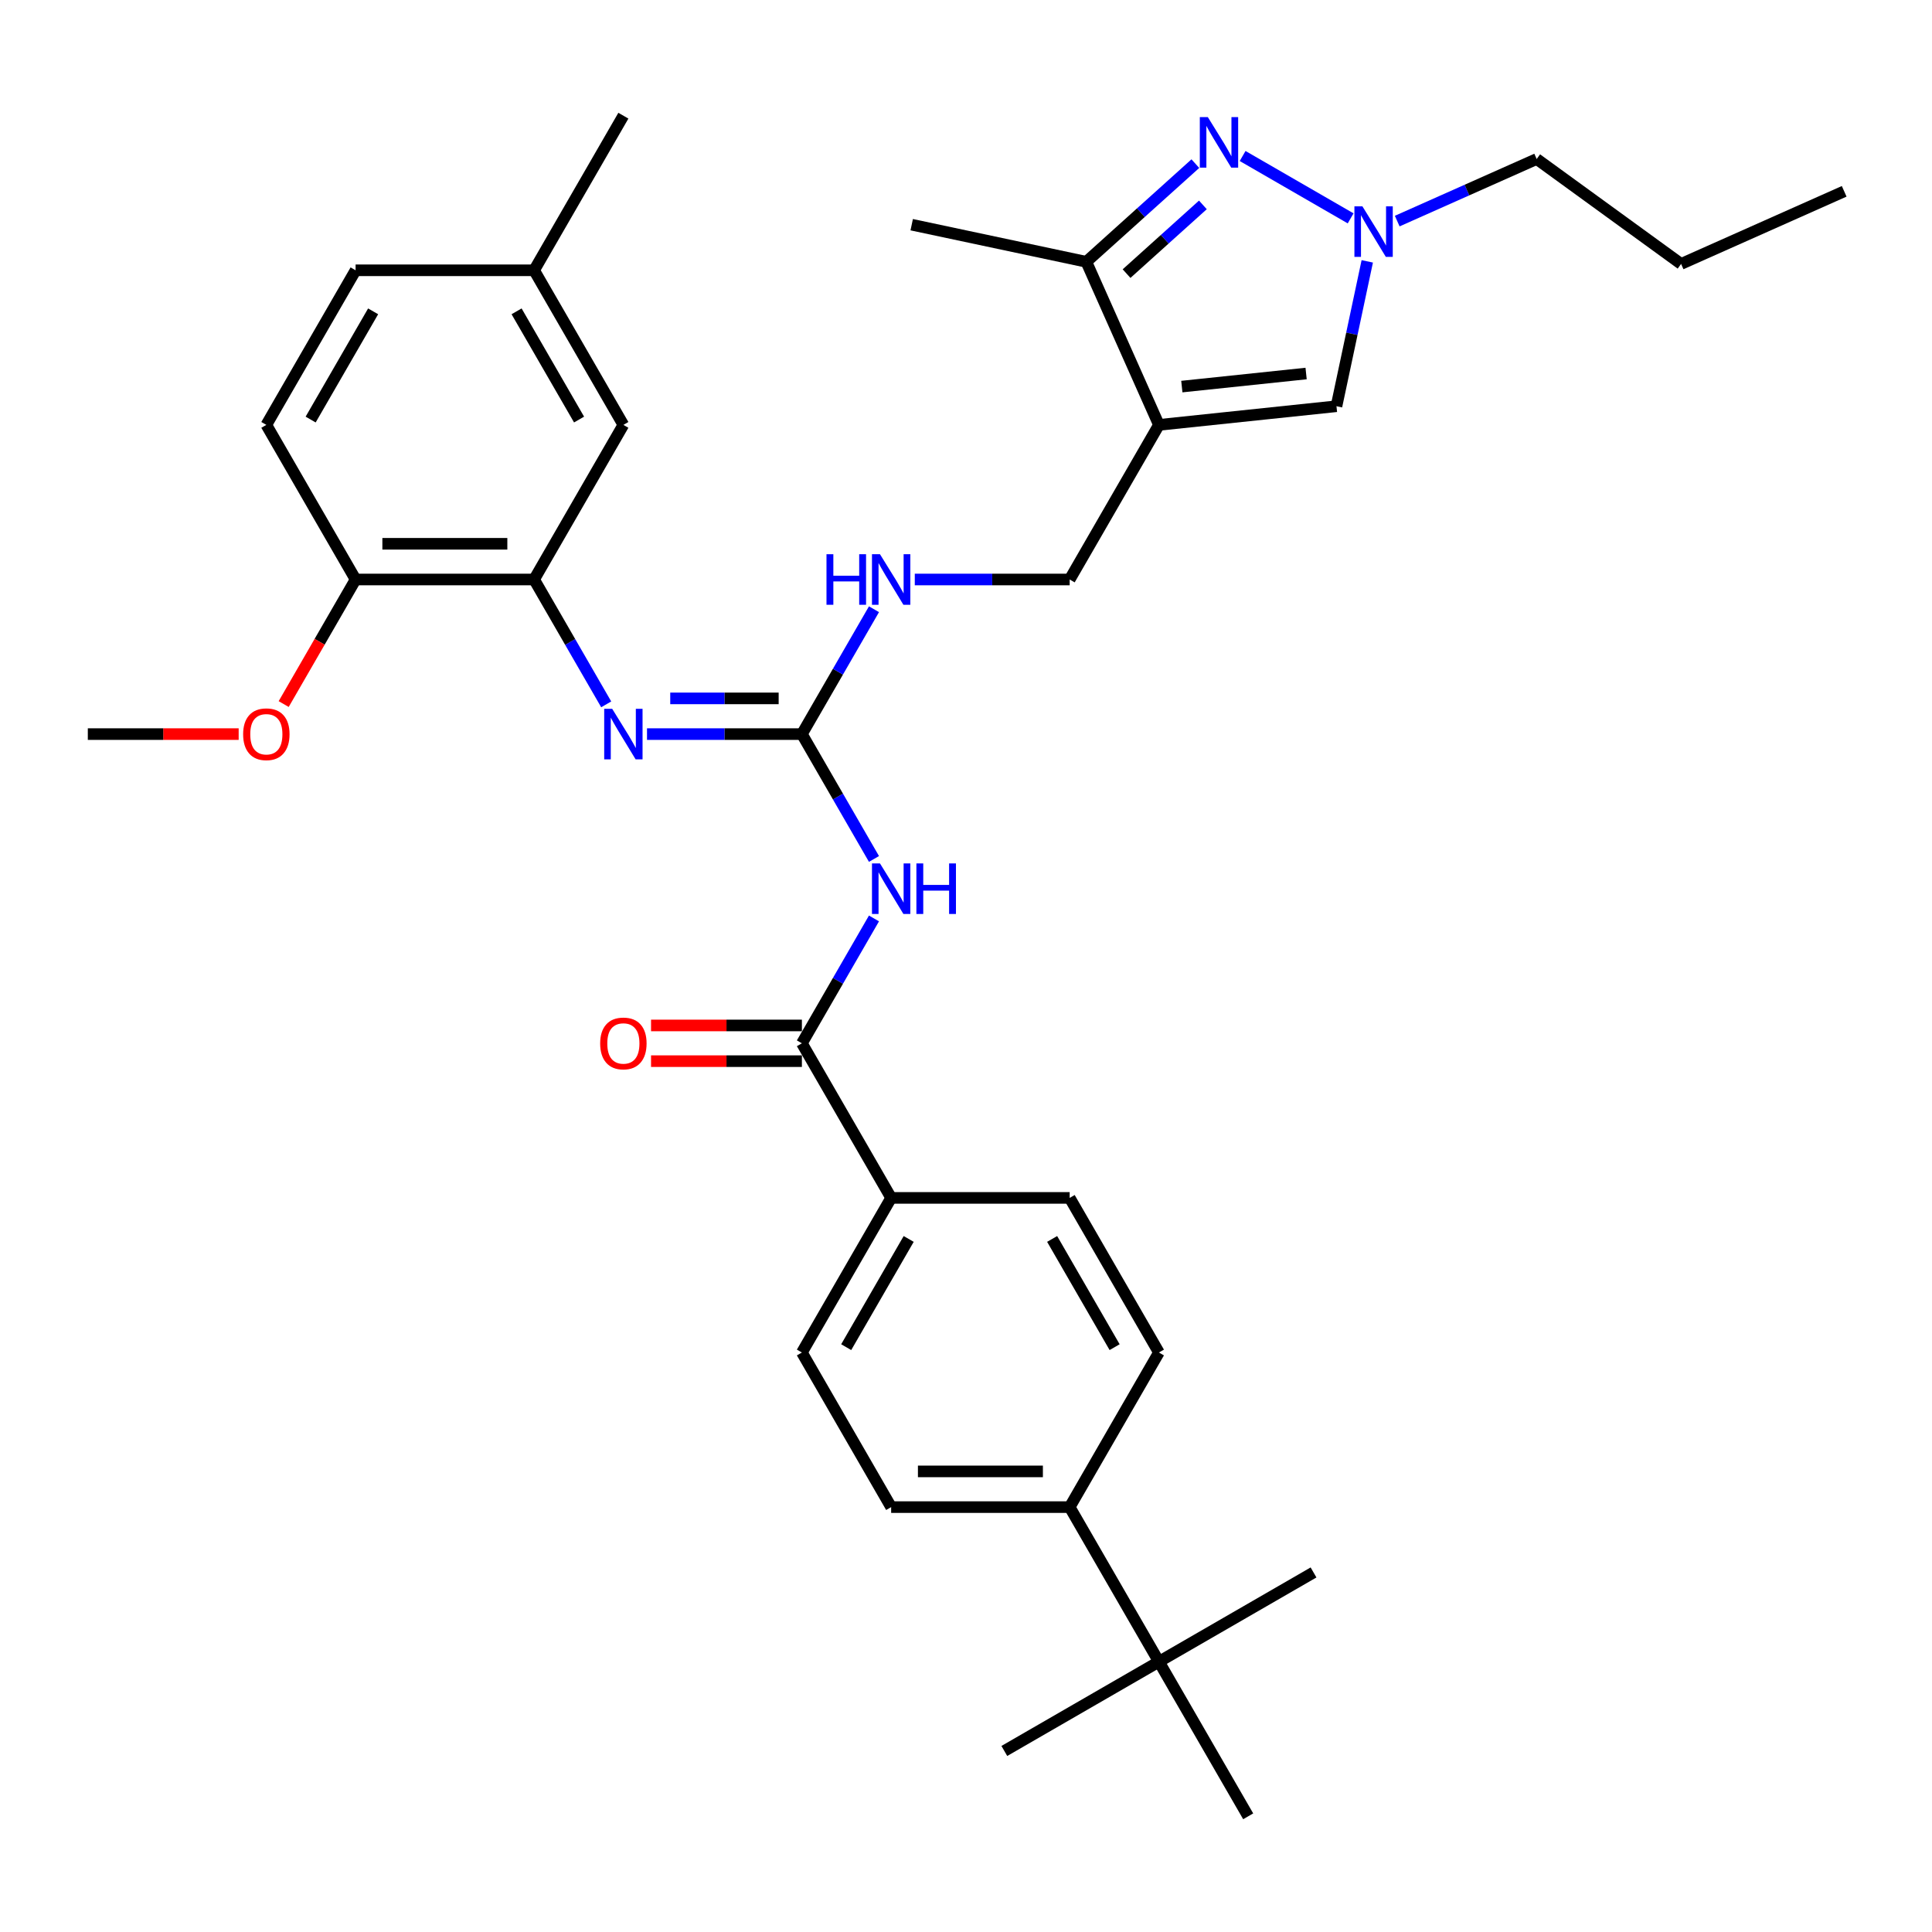 <?xml version='1.0' encoding='iso-8859-1'?>
<svg version='1.1' baseProfile='full'
              xmlns='http://www.w3.org/2000/svg'
                      xmlns:rdkit='http://www.rdkit.org/xml'
                      xmlns:xlink='http://www.w3.org/1999/xlink'
                  xml:space='preserve'
width='1000px' height='1000px' viewBox='0 0 1000 1000'>
<!-- END OF HEADER -->
<rect style='opacity:1.0;fill:#FFFFFF;stroke:none' width='1000' height='1000' x='0' y='0'> </rect>
<path class='bond-4' d='M 599.86,219.924 L 562.278,135.512' style='fill:none;fill-rule:evenodd;stroke:#000000;stroke-width:6px;stroke-linecap:butt;stroke-linejoin:miter;stroke-opacity:1' />
<path class='bond-7' d='M 599.86,219.924 L 691.755,210.266' style='fill:none;fill-rule:evenodd;stroke:#000000;stroke-width:6px;stroke-linecap:butt;stroke-linejoin:miter;stroke-opacity:1' />
<path class='bond-7' d='M 611.713,200.097 L 676.039,193.336' style='fill:none;fill-rule:evenodd;stroke:#000000;stroke-width:6px;stroke-linecap:butt;stroke-linejoin:miter;stroke-opacity:1' />
<path class='bond-10' d='M 599.86,219.924 L 553.66,299.946' style='fill:none;fill-rule:evenodd;stroke:#000000;stroke-width:6px;stroke-linecap:butt;stroke-linejoin:miter;stroke-opacity:1' />
<path class='bond-0' d='M 618.711,84.699 L 590.494,110.105' style='fill:none;fill-rule:evenodd;stroke:#0000FF;stroke-width:6px;stroke-linecap:butt;stroke-linejoin:miter;stroke-opacity:1' />
<path class='bond-0' d='M 590.494,110.105 L 562.278,135.512' style='fill:none;fill-rule:evenodd;stroke:#000000;stroke-width:6px;stroke-linecap:butt;stroke-linejoin:miter;stroke-opacity:1' />
<path class='bond-0' d='M 622.612,106.054 L 602.86,123.839' style='fill:none;fill-rule:evenodd;stroke:#0000FF;stroke-width:6px;stroke-linecap:butt;stroke-linejoin:miter;stroke-opacity:1' />
<path class='bond-0' d='M 602.86,123.839 L 583.108,141.623' style='fill:none;fill-rule:evenodd;stroke:#000000;stroke-width:6px;stroke-linecap:butt;stroke-linejoin:miter;stroke-opacity:1' />
<path class='bond-34' d='M 643.179,80.747 L 699.086,113.025' style='fill:none;fill-rule:evenodd;stroke:#0000FF;stroke-width:6px;stroke-linecap:butt;stroke-linejoin:miter;stroke-opacity:1' />
<path class='bond-1' d='M 452.371,444.595 L 433.715,412.281' style='fill:none;fill-rule:evenodd;stroke:#0000FF;stroke-width:6px;stroke-linecap:butt;stroke-linejoin:miter;stroke-opacity:1' />
<path class='bond-1' d='M 433.715,412.281 L 415.058,379.968' style='fill:none;fill-rule:evenodd;stroke:#000000;stroke-width:6px;stroke-linecap:butt;stroke-linejoin:miter;stroke-opacity:1' />
<path class='bond-5' d='M 452.371,475.383 L 433.715,507.697' style='fill:none;fill-rule:evenodd;stroke:#0000FF;stroke-width:6px;stroke-linecap:butt;stroke-linejoin:miter;stroke-opacity:1' />
<path class='bond-5' d='M 433.715,507.697 L 415.058,540.011' style='fill:none;fill-rule:evenodd;stroke:#000000;stroke-width:6px;stroke-linecap:butt;stroke-linejoin:miter;stroke-opacity:1' />
<path class='bond-2' d='M 415.058,379.968 L 433.715,347.654' style='fill:none;fill-rule:evenodd;stroke:#000000;stroke-width:6px;stroke-linecap:butt;stroke-linejoin:miter;stroke-opacity:1' />
<path class='bond-2' d='M 433.715,347.654 L 452.371,315.34' style='fill:none;fill-rule:evenodd;stroke:#0000FF;stroke-width:6px;stroke-linecap:butt;stroke-linejoin:miter;stroke-opacity:1' />
<path class='bond-6' d='M 415.058,379.968 L 374.975,379.968' style='fill:none;fill-rule:evenodd;stroke:#000000;stroke-width:6px;stroke-linecap:butt;stroke-linejoin:miter;stroke-opacity:1' />
<path class='bond-6' d='M 374.975,379.968 L 334.891,379.968' style='fill:none;fill-rule:evenodd;stroke:#0000FF;stroke-width:6px;stroke-linecap:butt;stroke-linejoin:miter;stroke-opacity:1' />
<path class='bond-6' d='M 403.033,361.487 L 374.975,361.487' style='fill:none;fill-rule:evenodd;stroke:#000000;stroke-width:6px;stroke-linecap:butt;stroke-linejoin:miter;stroke-opacity:1' />
<path class='bond-6' d='M 374.975,361.487 L 346.916,361.487' style='fill:none;fill-rule:evenodd;stroke:#0000FF;stroke-width:6px;stroke-linecap:butt;stroke-linejoin:miter;stroke-opacity:1' />
<path class='bond-3' d='M 707.694,135.278 L 699.725,172.772' style='fill:none;fill-rule:evenodd;stroke:#0000FF;stroke-width:6px;stroke-linecap:butt;stroke-linejoin:miter;stroke-opacity:1' />
<path class='bond-3' d='M 699.725,172.772 L 691.755,210.266' style='fill:none;fill-rule:evenodd;stroke:#000000;stroke-width:6px;stroke-linecap:butt;stroke-linejoin:miter;stroke-opacity:1' />
<path class='bond-24' d='M 723.2,114.437 L 759.29,98.369' style='fill:none;fill-rule:evenodd;stroke:#0000FF;stroke-width:6px;stroke-linecap:butt;stroke-linejoin:miter;stroke-opacity:1' />
<path class='bond-24' d='M 759.29,98.369 L 795.379,82.301' style='fill:none;fill-rule:evenodd;stroke:#000000;stroke-width:6px;stroke-linecap:butt;stroke-linejoin:miter;stroke-opacity:1' />
<path class='bond-26' d='M 562.278,135.512 L 471.896,116.301' style='fill:none;fill-rule:evenodd;stroke:#000000;stroke-width:6px;stroke-linecap:butt;stroke-linejoin:miter;stroke-opacity:1' />
<path class='bond-11' d='M 415.058,540.011 L 461.259,620.032' style='fill:none;fill-rule:evenodd;stroke:#000000;stroke-width:6px;stroke-linecap:butt;stroke-linejoin:miter;stroke-opacity:1' />
<path class='bond-15' d='M 415.058,530.771 L 376.019,530.771' style='fill:none;fill-rule:evenodd;stroke:#000000;stroke-width:6px;stroke-linecap:butt;stroke-linejoin:miter;stroke-opacity:1' />
<path class='bond-15' d='M 376.019,530.771 L 336.98,530.771' style='fill:none;fill-rule:evenodd;stroke:#FF0000;stroke-width:6px;stroke-linecap:butt;stroke-linejoin:miter;stroke-opacity:1' />
<path class='bond-15' d='M 415.058,549.251 L 376.019,549.251' style='fill:none;fill-rule:evenodd;stroke:#000000;stroke-width:6px;stroke-linecap:butt;stroke-linejoin:miter;stroke-opacity:1' />
<path class='bond-15' d='M 376.019,549.251 L 336.98,549.251' style='fill:none;fill-rule:evenodd;stroke:#FF0000;stroke-width:6px;stroke-linecap:butt;stroke-linejoin:miter;stroke-opacity:1' />
<path class='bond-8' d='M 313.77,364.574 L 295.113,332.26' style='fill:none;fill-rule:evenodd;stroke:#0000FF;stroke-width:6px;stroke-linecap:butt;stroke-linejoin:miter;stroke-opacity:1' />
<path class='bond-8' d='M 295.113,332.26 L 276.457,299.946' style='fill:none;fill-rule:evenodd;stroke:#000000;stroke-width:6px;stroke-linecap:butt;stroke-linejoin:miter;stroke-opacity:1' />
<path class='bond-12' d='M 276.457,299.946 L 184.056,299.946' style='fill:none;fill-rule:evenodd;stroke:#000000;stroke-width:6px;stroke-linecap:butt;stroke-linejoin:miter;stroke-opacity:1' />
<path class='bond-12' d='M 262.597,281.466 L 197.916,281.466' style='fill:none;fill-rule:evenodd;stroke:#000000;stroke-width:6px;stroke-linecap:butt;stroke-linejoin:miter;stroke-opacity:1' />
<path class='bond-16' d='M 276.457,299.946 L 322.657,219.924' style='fill:none;fill-rule:evenodd;stroke:#000000;stroke-width:6px;stroke-linecap:butt;stroke-linejoin:miter;stroke-opacity:1' />
<path class='bond-9' d='M 473.493,299.946 L 513.576,299.946' style='fill:none;fill-rule:evenodd;stroke:#0000FF;stroke-width:6px;stroke-linecap:butt;stroke-linejoin:miter;stroke-opacity:1' />
<path class='bond-9' d='M 513.576,299.946 L 553.66,299.946' style='fill:none;fill-rule:evenodd;stroke:#000000;stroke-width:6px;stroke-linecap:butt;stroke-linejoin:miter;stroke-opacity:1' />
<path class='bond-17' d='M 461.259,620.032 L 553.66,620.032' style='fill:none;fill-rule:evenodd;stroke:#000000;stroke-width:6px;stroke-linecap:butt;stroke-linejoin:miter;stroke-opacity:1' />
<path class='bond-18' d='M 461.259,620.032 L 415.058,700.054' style='fill:none;fill-rule:evenodd;stroke:#000000;stroke-width:6px;stroke-linecap:butt;stroke-linejoin:miter;stroke-opacity:1' />
<path class='bond-18' d='M 470.333,641.276 L 437.993,697.291' style='fill:none;fill-rule:evenodd;stroke:#000000;stroke-width:6px;stroke-linecap:butt;stroke-linejoin:miter;stroke-opacity:1' />
<path class='bond-21' d='M 184.056,299.946 L 137.856,219.924' style='fill:none;fill-rule:evenodd;stroke:#000000;stroke-width:6px;stroke-linecap:butt;stroke-linejoin:miter;stroke-opacity:1' />
<path class='bond-25' d='M 184.056,299.946 L 165.442,332.186' style='fill:none;fill-rule:evenodd;stroke:#000000;stroke-width:6px;stroke-linecap:butt;stroke-linejoin:miter;stroke-opacity:1' />
<path class='bond-25' d='M 165.442,332.186 L 146.829,364.426' style='fill:none;fill-rule:evenodd;stroke:#FF0000;stroke-width:6px;stroke-linecap:butt;stroke-linejoin:miter;stroke-opacity:1' />
<path class='bond-13' d='M 599.86,860.097 L 553.66,780.076' style='fill:none;fill-rule:evenodd;stroke:#000000;stroke-width:6px;stroke-linecap:butt;stroke-linejoin:miter;stroke-opacity:1' />
<path class='bond-27' d='M 599.86,860.097 L 519.839,906.298' style='fill:none;fill-rule:evenodd;stroke:#000000;stroke-width:6px;stroke-linecap:butt;stroke-linejoin:miter;stroke-opacity:1' />
<path class='bond-28' d='M 599.86,860.097 L 679.882,813.897' style='fill:none;fill-rule:evenodd;stroke:#000000;stroke-width:6px;stroke-linecap:butt;stroke-linejoin:miter;stroke-opacity:1' />
<path class='bond-29' d='M 599.86,860.097 L 646.061,940.119' style='fill:none;fill-rule:evenodd;stroke:#000000;stroke-width:6px;stroke-linecap:butt;stroke-linejoin:miter;stroke-opacity:1' />
<path class='bond-14' d='M 553.66,780.076 L 461.259,780.076' style='fill:none;fill-rule:evenodd;stroke:#000000;stroke-width:6px;stroke-linecap:butt;stroke-linejoin:miter;stroke-opacity:1' />
<path class='bond-14' d='M 539.8,761.595 L 475.119,761.595' style='fill:none;fill-rule:evenodd;stroke:#000000;stroke-width:6px;stroke-linecap:butt;stroke-linejoin:miter;stroke-opacity:1' />
<path class='bond-36' d='M 553.66,780.076 L 599.86,700.054' style='fill:none;fill-rule:evenodd;stroke:#000000;stroke-width:6px;stroke-linecap:butt;stroke-linejoin:miter;stroke-opacity:1' />
<path class='bond-22' d='M 322.657,219.924 L 276.457,139.903' style='fill:none;fill-rule:evenodd;stroke:#000000;stroke-width:6px;stroke-linecap:butt;stroke-linejoin:miter;stroke-opacity:1' />
<path class='bond-22' d='M 299.723,217.161 L 267.383,161.146' style='fill:none;fill-rule:evenodd;stroke:#000000;stroke-width:6px;stroke-linecap:butt;stroke-linejoin:miter;stroke-opacity:1' />
<path class='bond-19' d='M 553.66,620.032 L 599.86,700.054' style='fill:none;fill-rule:evenodd;stroke:#000000;stroke-width:6px;stroke-linecap:butt;stroke-linejoin:miter;stroke-opacity:1' />
<path class='bond-19' d='M 544.586,641.276 L 576.926,697.291' style='fill:none;fill-rule:evenodd;stroke:#000000;stroke-width:6px;stroke-linecap:butt;stroke-linejoin:miter;stroke-opacity:1' />
<path class='bond-20' d='M 415.058,700.054 L 461.259,780.076' style='fill:none;fill-rule:evenodd;stroke:#000000;stroke-width:6px;stroke-linecap:butt;stroke-linejoin:miter;stroke-opacity:1' />
<path class='bond-35' d='M 137.856,219.924 L 184.056,139.903' style='fill:none;fill-rule:evenodd;stroke:#000000;stroke-width:6px;stroke-linecap:butt;stroke-linejoin:miter;stroke-opacity:1' />
<path class='bond-35' d='M 160.79,217.161 L 193.13,161.146' style='fill:none;fill-rule:evenodd;stroke:#000000;stroke-width:6px;stroke-linecap:butt;stroke-linejoin:miter;stroke-opacity:1' />
<path class='bond-23' d='M 276.457,139.903 L 184.056,139.903' style='fill:none;fill-rule:evenodd;stroke:#000000;stroke-width:6px;stroke-linecap:butt;stroke-linejoin:miter;stroke-opacity:1' />
<path class='bond-30' d='M 276.457,139.903 L 322.657,59.881' style='fill:none;fill-rule:evenodd;stroke:#000000;stroke-width:6px;stroke-linecap:butt;stroke-linejoin:miter;stroke-opacity:1' />
<path class='bond-32' d='M 795.379,82.301 L 870.133,136.613' style='fill:none;fill-rule:evenodd;stroke:#000000;stroke-width:6px;stroke-linecap:butt;stroke-linejoin:miter;stroke-opacity:1' />
<path class='bond-31' d='M 123.533,379.968 L 84.494,379.968' style='fill:none;fill-rule:evenodd;stroke:#FF0000;stroke-width:6px;stroke-linecap:butt;stroke-linejoin:miter;stroke-opacity:1' />
<path class='bond-31' d='M 84.494,379.968 L 45.455,379.968' style='fill:none;fill-rule:evenodd;stroke:#000000;stroke-width:6px;stroke-linecap:butt;stroke-linejoin:miter;stroke-opacity:1' />
<path class='bond-33' d='M 870.133,136.613 L 954.545,99.03' style='fill:none;fill-rule:evenodd;stroke:#000000;stroke-width:6px;stroke-linecap:butt;stroke-linejoin:miter;stroke-opacity:1' />
<path  class='atom-1' d='M 625.161 60.6
L 633.735 74.46
Q 634.585 75.827, 635.953 78.304
Q 637.321 80.78, 637.394 80.928
L 637.394 60.6
L 640.869 60.6
L 640.869 86.768
L 637.284 86.768
L 628.08 71.614
Q 627.009 69.84, 625.863 67.807
Q 624.754 65.774, 624.421 65.146
L 624.421 86.768
L 621.021 86.768
L 621.021 60.6
L 625.161 60.6
' fill='#0000FF'/>
<path  class='atom-2' d='M 455.475 446.905
L 464.049 460.765
Q 464.9 462.133, 466.267 464.609
Q 467.635 467.086, 467.709 467.233
L 467.709 446.905
L 471.183 446.905
L 471.183 473.073
L 467.598 473.073
L 458.395 457.919
Q 457.323 456.145, 456.177 454.112
Q 455.068 452.08, 454.735 451.451
L 454.735 473.073
L 451.335 473.073
L 451.335 446.905
L 455.475 446.905
' fill='#0000FF'/>
<path  class='atom-2' d='M 474.324 446.905
L 477.873 446.905
L 477.873 458.03
L 491.252 458.03
L 491.252 446.905
L 494.801 446.905
L 494.801 473.073
L 491.252 473.073
L 491.252 460.987
L 477.873 460.987
L 477.873 473.073
L 474.324 473.073
L 474.324 446.905
' fill='#0000FF'/>
<path  class='atom-4' d='M 705.182 106.8
L 713.757 120.66
Q 714.607 122.028, 715.975 124.504
Q 717.342 126.98, 717.416 127.128
L 717.416 106.8
L 720.89 106.8
L 720.89 132.968
L 717.305 132.968
L 708.102 117.814
Q 707.03 116.04, 705.884 114.007
Q 704.776 111.975, 704.443 111.346
L 704.443 132.968
L 701.043 132.968
L 701.043 106.8
L 705.182 106.8
' fill='#0000FF'/>
<path  class='atom-7' d='M 316.873 366.884
L 325.448 380.744
Q 326.298 382.111, 327.666 384.588
Q 329.033 387.064, 329.107 387.212
L 329.107 366.884
L 332.581 366.884
L 332.581 393.052
L 328.996 393.052
L 319.793 377.898
Q 318.721 376.124, 317.575 374.091
Q 316.467 372.058, 316.134 371.43
L 316.134 393.052
L 312.734 393.052
L 312.734 366.884
L 316.873 366.884
' fill='#0000FF'/>
<path  class='atom-10' d='M 427.791 286.862
L 431.34 286.862
L 431.34 297.987
L 444.719 297.987
L 444.719 286.862
L 448.267 286.862
L 448.267 313.03
L 444.719 313.03
L 444.719 300.944
L 431.34 300.944
L 431.34 313.03
L 427.791 313.03
L 427.791 286.862
' fill='#0000FF'/>
<path  class='atom-10' d='M 455.475 286.862
L 464.049 300.722
Q 464.9 302.09, 466.267 304.566
Q 467.635 307.042, 467.709 307.19
L 467.709 286.862
L 471.183 286.862
L 471.183 313.03
L 467.598 313.03
L 458.395 297.876
Q 457.323 296.102, 456.177 294.069
Q 455.068 292.036, 454.735 291.408
L 454.735 313.03
L 451.335 313.03
L 451.335 286.862
L 455.475 286.862
' fill='#0000FF'/>
<path  class='atom-16' d='M 310.645 540.085
Q 310.645 533.801, 313.75 530.29
Q 316.855 526.779, 322.657 526.779
Q 328.46 526.779, 331.565 530.29
Q 334.67 533.801, 334.67 540.085
Q 334.67 546.442, 331.528 550.064
Q 328.386 553.649, 322.657 553.649
Q 316.892 553.649, 313.75 550.064
Q 310.645 546.479, 310.645 540.085
M 322.657 550.692
Q 326.649 550.692, 328.793 548.031
Q 330.974 545.333, 330.974 540.085
Q 330.974 534.947, 328.793 532.36
Q 326.649 529.736, 322.657 529.736
Q 318.666 529.736, 316.485 532.323
Q 314.341 534.91, 314.341 540.085
Q 314.341 545.37, 316.485 548.031
Q 318.666 550.692, 322.657 550.692
' fill='#FF0000'/>
<path  class='atom-26' d='M 125.843 380.042
Q 125.843 373.758, 128.948 370.247
Q 132.053 366.736, 137.856 366.736
Q 143.658 366.736, 146.763 370.247
Q 149.868 373.758, 149.868 380.042
Q 149.868 386.399, 146.726 390.021
Q 143.584 393.606, 137.856 393.606
Q 132.09 393.606, 128.948 390.021
Q 125.843 386.436, 125.843 380.042
M 137.856 390.649
Q 141.847 390.649, 143.991 387.988
Q 146.172 385.29, 146.172 380.042
Q 146.172 374.904, 143.991 372.317
Q 141.847 369.693, 137.856 369.693
Q 133.864 369.693, 131.683 372.28
Q 129.539 374.867, 129.539 380.042
Q 129.539 385.327, 131.683 387.988
Q 133.864 390.649, 137.856 390.649
' fill='#FF0000'/>
</svg>
